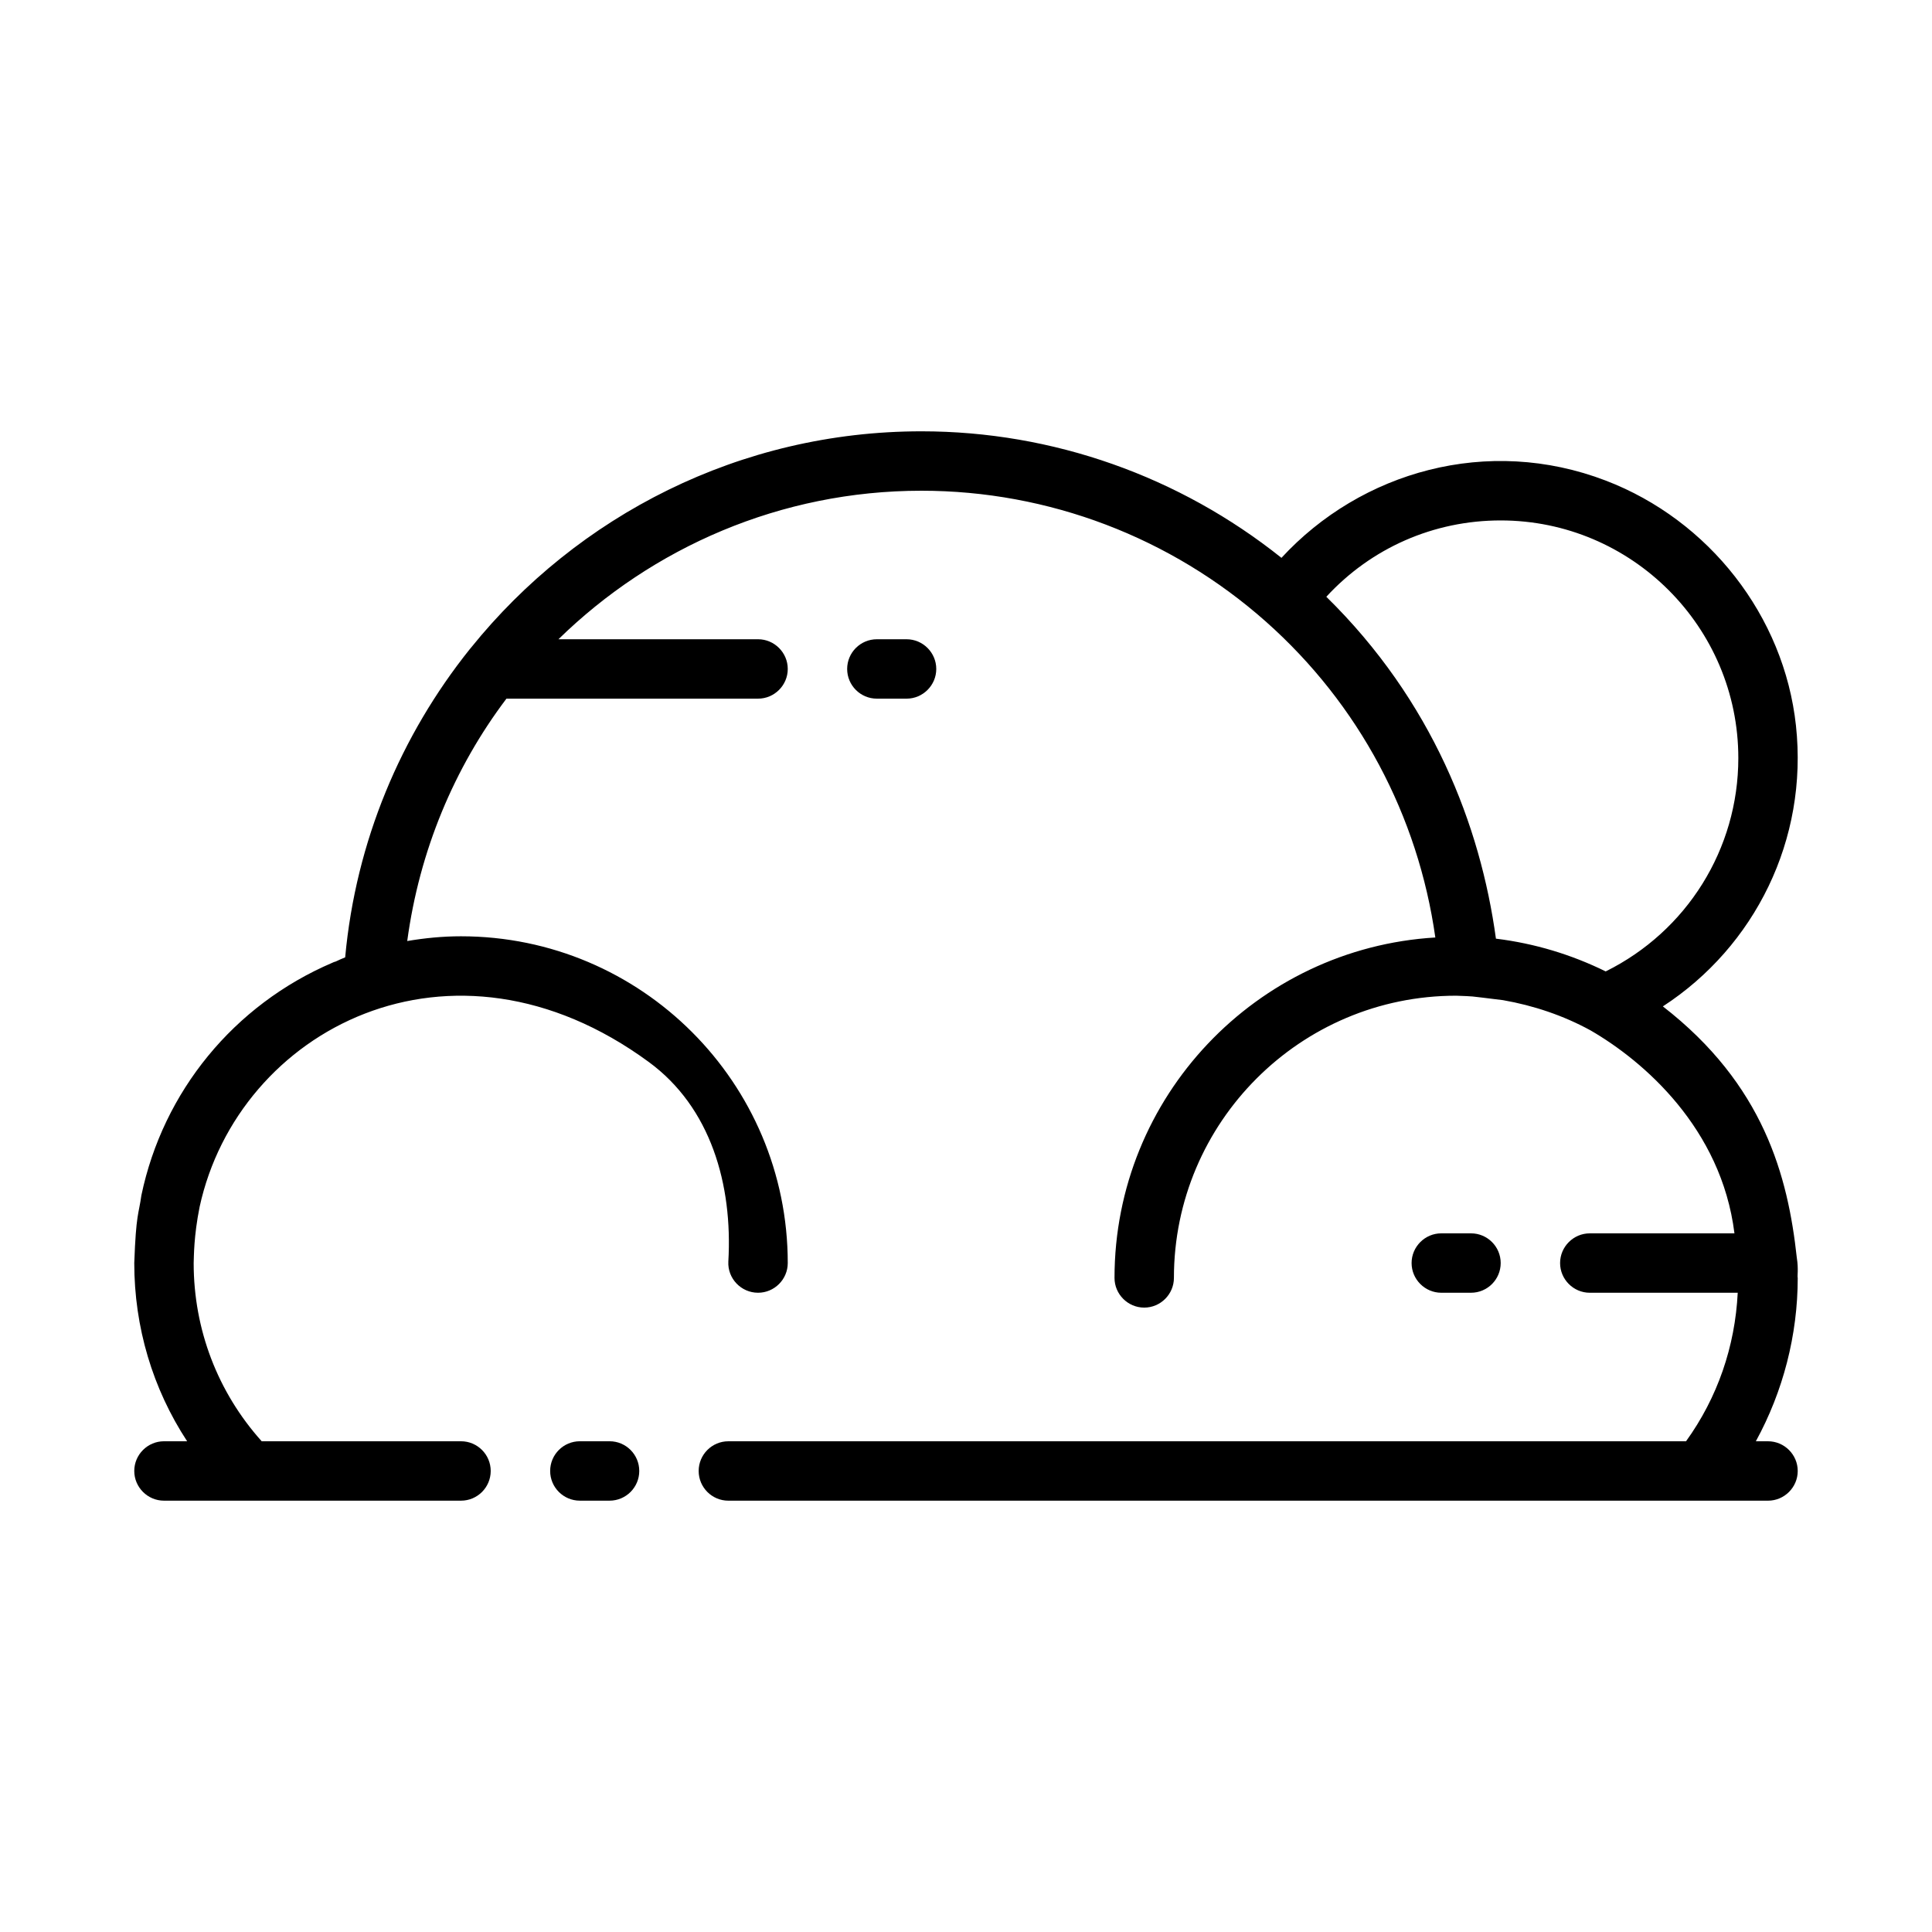 <?xml version="1.0" encoding="UTF-8"?>
<!-- Uploaded to: ICON Repo, www.svgrepo.com, Generator: ICON Repo Mixer Tools -->
<svg fill="#000000" width="800px" height="800px" version="1.1" viewBox="144 144 512 512" xmlns="http://www.w3.org/2000/svg">
 <g>
  <path d="m620.18 477.38c-2.363-21.805-8.816-45.973-35.504-66.676 24.363-15.84 38.535-44.18 35.273-74.398-3.141-29.109-23.066-54.465-50.406-64.945-31.285-11.988-64.859-2.402-85.945 20.477-27-21.57-60.535-33.535-95.406-33.535-48.098 0-91.156 22.355-119.34 57.309-0.156 0.156-0.234 0.316-0.395 0.473-18.184 22.75-30.148 50.773-32.984 81.633-0.867 0.316-1.652 0.707-2.519 1.102-0.316 0.078-0.551 0.156-0.867 0.316-26.137 11.18-44.871 34.164-50.617 61.637-0.707 5.117-1.414 4.723-1.887 17.949 0 17.004 4.879 33.297 14.012 47.23h-6.141c-4.328 0-7.871 3.543-7.871 7.871 0 4.328 3.543 7.871 7.871 7.871h78.719c4.344 0 7.871-3.527 7.871-7.871s-3.527-7.871-7.871-7.871h-52.82c-11.648-12.988-18.027-29.598-18.027-47.23 0.078-1.73 0-7.008 1.574-14.879 10.234-46.996 66.754-76.754 119.02-38.414 16.453 12.043 22.277 32.512 21.098 52.898-0.234 4.488 3.387 8.266 7.875 8.266 4.328 0 7.871-3.543 7.871-7.871 0-47.781-38.809-86.594-86.594-86.594-4.879 0-9.605 0.473-14.25 1.258 3.227-23.93 12.438-45.895 26.293-64.234h66.68c4.328 0 7.871-3.543 7.871-7.871s-3.543-7.871-7.871-7.871h-52.898c24.875-24.324 58.883-39.359 96.195-39.359 33.691 0 66.125 12.359 91.316 34.715 24.641 21.883 40.305 51.406 44.871 83.68-47.391 2.832-85.02 42.195-85.02 90.215 0 4.328 3.543 7.871 7.871 7.871s7.871-3.543 7.871-7.871c0-41.25 33.535-74.785 74.785-74.785 5.352 0.234 2.125-0.078 12.438 1.18 8.109 1.418 16.059 4.094 23.223 8.031 14.012 8.109 34.637 25.898 38.102 53.766h-38.336c-4.328 0-7.871 3.543-7.871 7.871s3.543 7.871 7.871 7.871h39.203c-0.707 14.25-5.352 27.789-13.699 39.359h-253.79c-4.344 0-7.871 3.527-7.871 7.871s3.527 7.871 7.871 7.871h275.52c4.328 0 7.871-3.543 7.871-7.871 0-4.328-3.543-7.871-7.871-7.871h-3.227c7.242-13.227 11.098-28.184 11.098-43.297-0.156-0.469 0.238-2.281-0.234-5.273zm-50.617-75.965h-0.078c-8.973-4.41-18.734-7.398-29.047-8.66-4.094-29.992-16.926-63.133-44.949-90.605 11.883-12.91 28.414-20.23 46.207-20.23 34.715 0 62.977 28.262 62.977 62.977 0 24.168-13.699 45.895-35.109 56.52z"/>
  <path d="m313.41 533.82c0 4.344-3.527 7.871-7.871 7.871h-7.871c-4.344 0-7.871-3.527-7.871-7.871s3.527-7.871 7.871-7.871h7.871c4.344-0.004 7.871 3.523 7.871 7.871z"/>
  <path d="m541.7 478.72c0 4.344-3.527 7.871-7.871 7.871h-7.871c-4.328 0-7.871-3.543-7.871-7.871s3.543-7.871 7.871-7.871h7.871c4.344 0 7.871 3.527 7.871 7.871z"/>
  <path d="m392.12 321.28c0 4.328-3.543 7.871-7.871 7.871h-7.871c-4.344 0-7.871-3.527-7.871-7.871s3.527-7.871 7.871-7.871h7.871c4.332 0 7.871 3.543 7.871 7.871z"/>
 </g>
</svg>